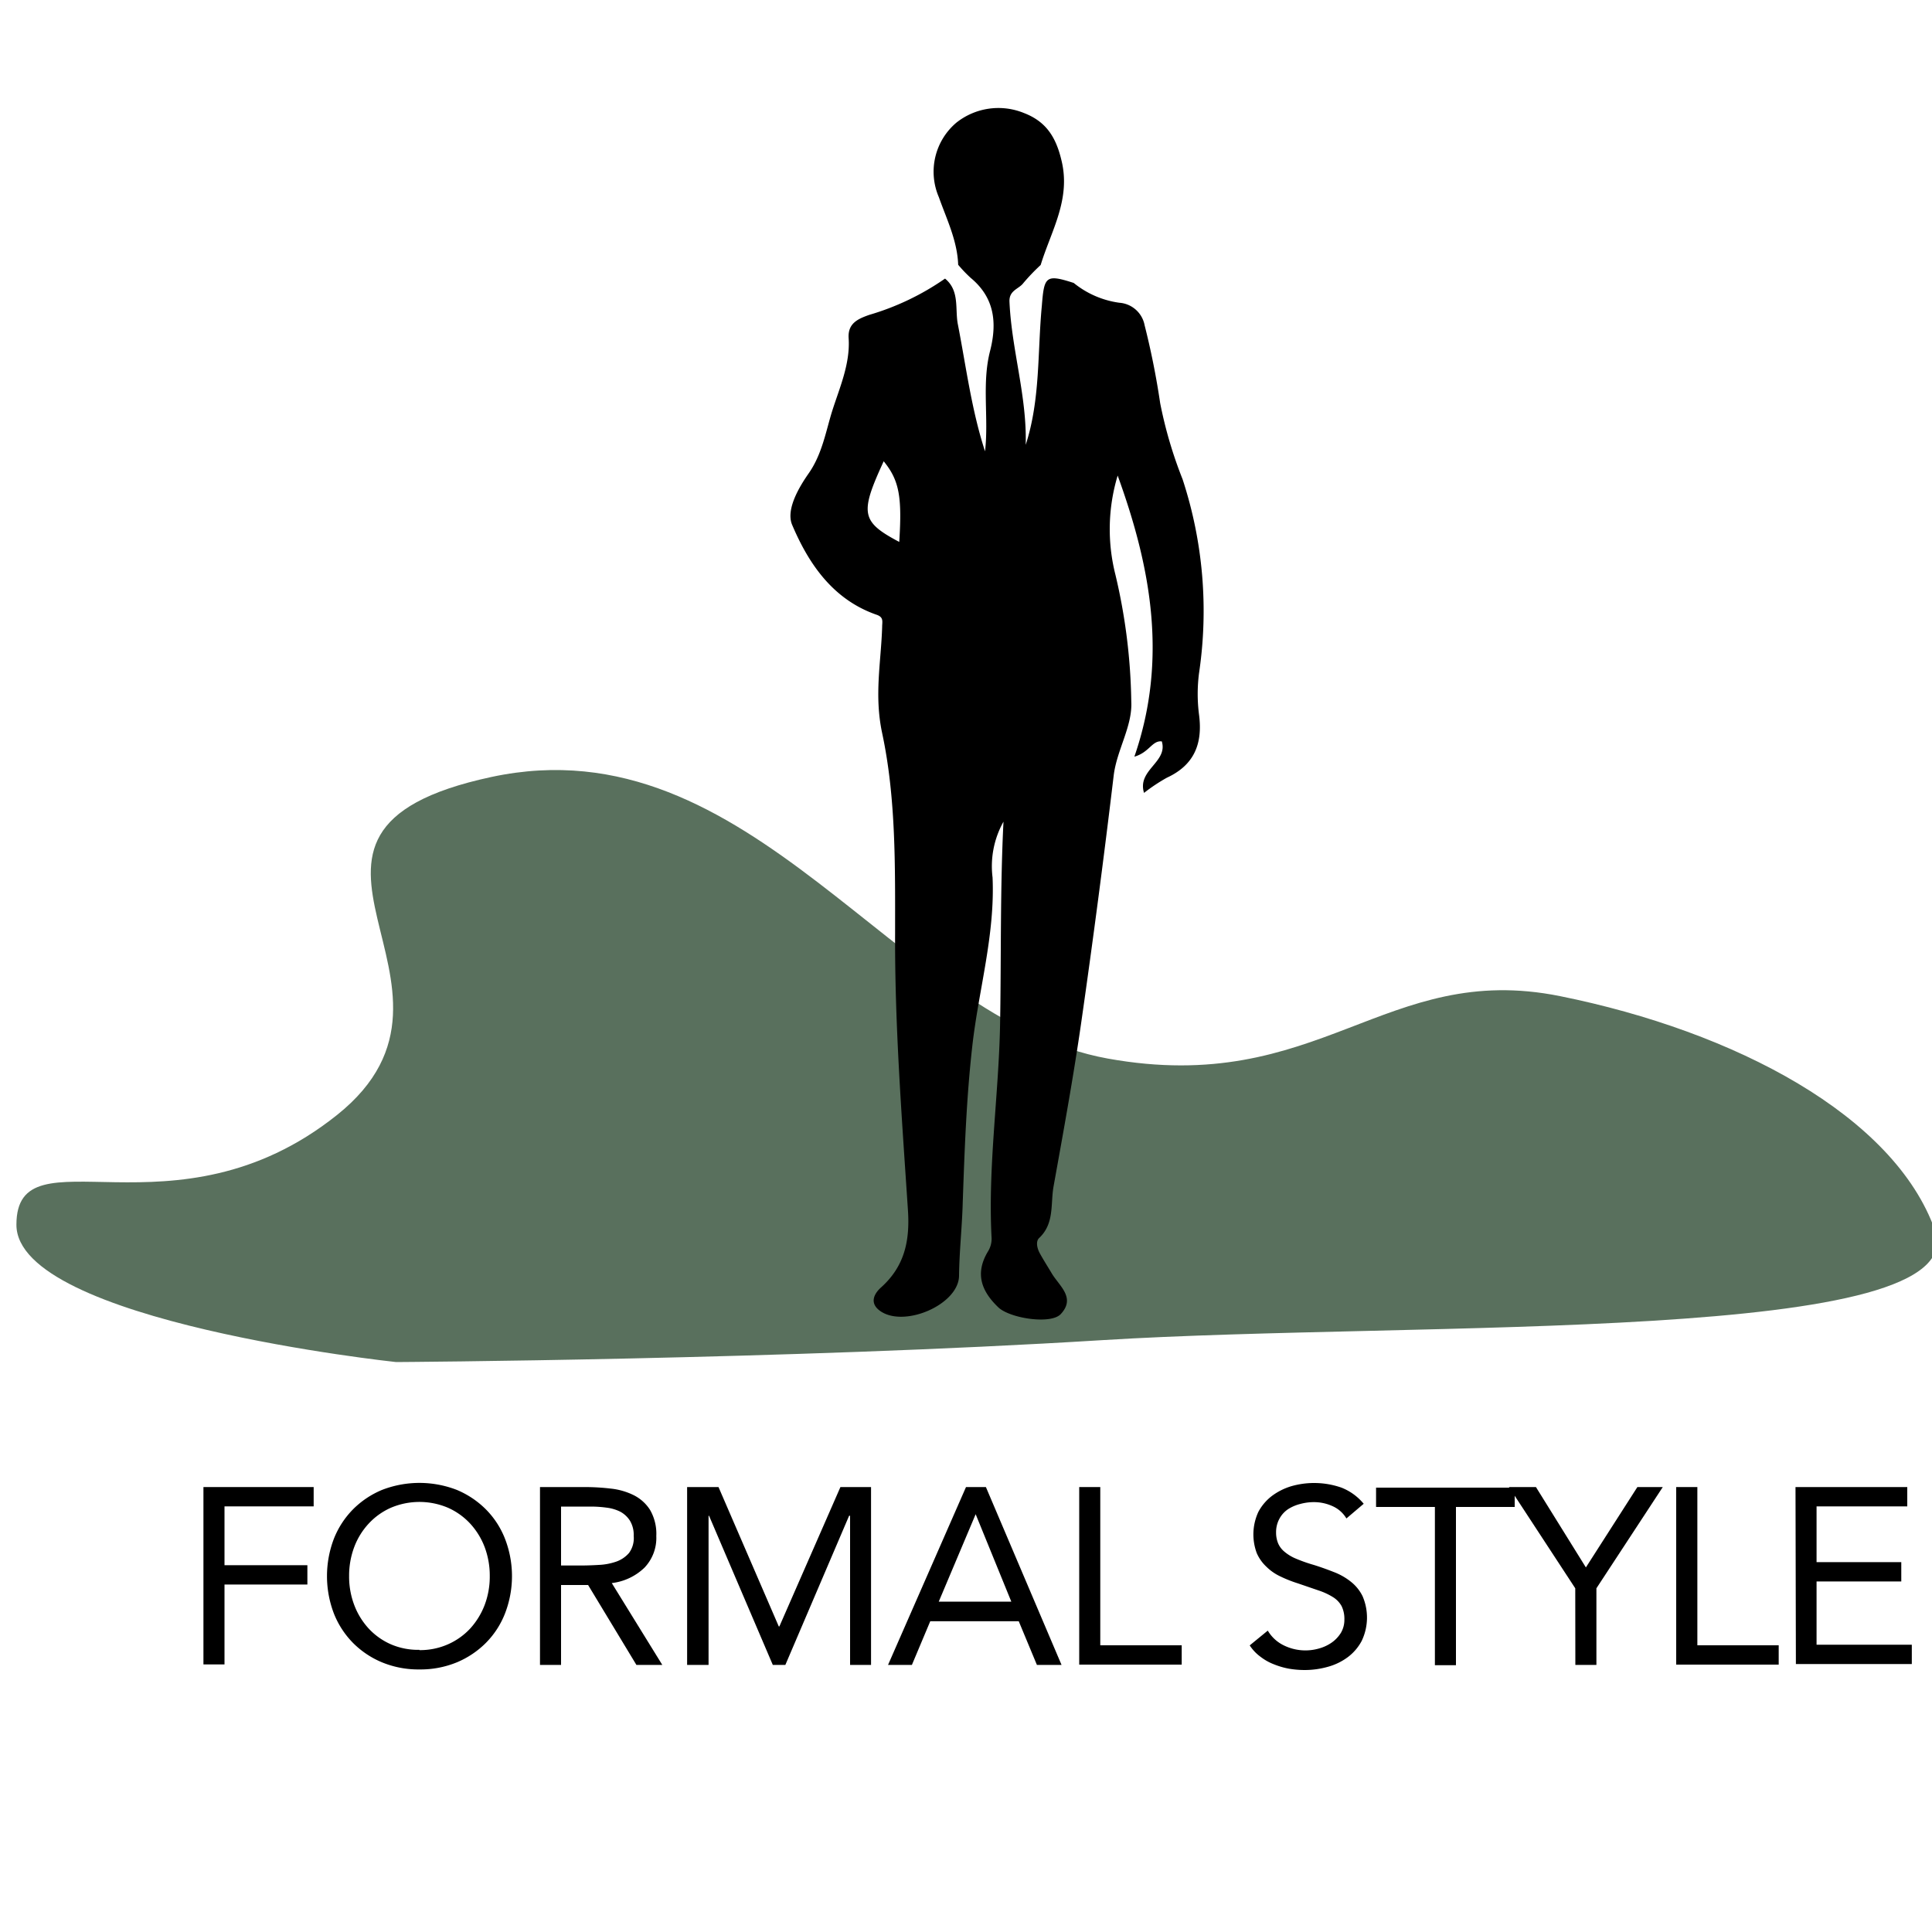 <svg id="Layer_1" data-name="Layer 1" xmlns="http://www.w3.org/2000/svg" viewBox="0 0 200 200"><defs><style>.cls-1{fill:#59705d;}</style></defs><title>Eaglesee-Icon-Eagle-Green</title><path d="M21.06,153.94H32.47v2H23.24v6.09h8.58v2H23.24v8.27H21.06Z"/><path d="M43.42,172.82a9.87,9.87,0,0,1-3.86-.73,9.22,9.22,0,0,1-3-2,9.09,9.09,0,0,1-2-3.07,10.85,10.85,0,0,1,0-7.72,9.09,9.09,0,0,1,2-3.07,9.24,9.24,0,0,1,3-2,10.71,10.71,0,0,1,7.72,0,9.35,9.35,0,0,1,3,2,8.92,8.92,0,0,1,2,3.07,10.71,10.71,0,0,1,0,7.72,8.92,8.92,0,0,1-2,3.07,9.32,9.32,0,0,1-3,2A9.91,9.91,0,0,1,43.42,172.82Zm0-2a7.14,7.14,0,0,0,2.95-.6,7,7,0,0,0,2.3-1.63,7.68,7.68,0,0,0,1.5-2.44,8.28,8.28,0,0,0,.53-3,8.38,8.38,0,0,0-.53-3,7.53,7.53,0,0,0-1.5-2.43,7,7,0,0,0-2.3-1.64,7.55,7.55,0,0,0-5.9,0,6.94,6.94,0,0,0-2.3,1.64,7.36,7.36,0,0,0-1.5,2.43,8.38,8.38,0,0,0-.53,3,8.28,8.28,0,0,0,.53,3,7.51,7.51,0,0,0,1.5,2.44,6.92,6.92,0,0,0,2.3,1.63A7.1,7.1,0,0,0,43.42,170.79Z"/><path d="M55.9,153.94h4.7a23.1,23.1,0,0,1,2.64.16,7,7,0,0,1,2.36.68,4.25,4.25,0,0,1,1.69,1.52,4.94,4.94,0,0,1,.65,2.71,4.46,4.46,0,0,1-1.23,3.28,5.86,5.86,0,0,1-3.38,1.59l5.23,8.47H65.88l-5-8.27H58.08v8.27H55.9Zm2.18,8.12h2q.91,0,1.89-.06a6.32,6.32,0,0,0,1.79-.33,3.12,3.12,0,0,0,1.35-.9A2.57,2.57,0,0,0,65.6,159a2.84,2.84,0,0,0-.39-1.58,2.71,2.71,0,0,0-1-.93,4.33,4.33,0,0,0-1.43-.42,12.17,12.17,0,0,0-1.6-.11H58.08Z"/><path d="M71.13,153.94h3.25l6.24,14.43h.06L87,153.94h3.17v18.41H88V156.91H87.9l-6.6,15.44H80l-6.6-15.44h-.05v15.44H71.13Z"/><path d="M100,153.94h2.06l7.83,18.41h-2.55l-1.88-4.52H96.3l-1.9,4.52H91.93Zm1,2.81h0l-3.82,9.05h7.51Z"/><path d="M111.72,153.94h2.18v16.38h8.43v2H111.72Z"/><path d="M139.38,157.19a3.15,3.15,0,0,0-1.45-1.28,4.64,4.64,0,0,0-1.9-.41,5.3,5.3,0,0,0-1.43.19,4.21,4.21,0,0,0-1.26.54,2.77,2.77,0,0,0-.9,1,2.88,2.88,0,0,0-.34,1.41,2.92,2.92,0,0,0,.2,1.1,2.28,2.28,0,0,0,.64.87,4.51,4.51,0,0,0,1.19.73A16.22,16.22,0,0,0,136,162c.71.22,1.4.47,2.06.73a6.57,6.57,0,0,1,1.77,1,4.36,4.36,0,0,1,1.22,1.5,5.59,5.59,0,0,1-.09,4.64,5.08,5.08,0,0,1-1.44,1.68,6.19,6.19,0,0,1-2.07,1,8.82,8.82,0,0,1-2.41.33,9.85,9.85,0,0,1-1.62-.14,8,8,0,0,1-1.54-.45,5.45,5.45,0,0,1-1.39-.78,4.5,4.5,0,0,1-1.12-1.18l1.87-1.53a3.9,3.9,0,0,0,1.66,1.53,5.07,5.07,0,0,0,3.68.31,4.26,4.26,0,0,0,1.29-.61,3.45,3.45,0,0,0,.94-1,2.63,2.63,0,0,0,.36-1.38,3,3,0,0,0-.29-1.39,2.56,2.56,0,0,0-.88-.92,6.89,6.89,0,0,0-1.51-.7l-2.13-.73a13.27,13.27,0,0,1-1.82-.72,5.15,5.15,0,0,1-1.44-1,4.27,4.27,0,0,1-1-1.41,5.54,5.54,0,0,1,.17-4.28,5.09,5.09,0,0,1,1.41-1.65,6.47,6.47,0,0,1,2-1,8.59,8.59,0,0,1,5.19.15,5.69,5.69,0,0,1,2.3,1.67Z"/><path d="M156.8,156h-6.08v16.38h-2.18V156h-6.09v-2H156.8Z"/><path d="M163.07,164.42l-6.86-10.48H159l5.17,8.32,5.33-8.32h2.63l-6.87,10.48v7.93h-2.18Z"/><path d="M173.52,153.94h2.19v16.38h8.42v2H173.52Z"/><path d="M185.87,153.94h11.57v2h-9.39v5.77h8.77v2h-8.77v6.55h9.86v2h-12Z"/><path class="cls-1" d="M1.7,126.78c0-10,16.37,2.06,33.18-11.35s-11-29.22,16-35,41.85,25.19,63.79,29.15,28.68-10.12,46.83-6.46,34.6,12.39,38.81,24.24-53.46,9.34-86.19,11.37S41,141,41,141,1.67,136.82,1.7,126.78Z"/><path d="M111.15,29.29a9.55,9.55,0,0,0,4.72,2.05,2.87,2.87,0,0,1,2.62,2.33,80.91,80.91,0,0,1,1.61,8.06,44.63,44.63,0,0,0,2.32,7.88,43.76,43.76,0,0,1,1.7,20.1,16.79,16.79,0,0,0,0,4.25c.4,3-.47,5.23-3.33,6.55a18.45,18.45,0,0,0-2.36,1.57c-.74-2.39,2.49-3.17,1.84-5.33-1-.12-1.29,1.14-2.84,1.58,3.52-10.19,1.65-19.79-1.73-29.1a19.21,19.21,0,0,0-.23,10.27,60.29,60.29,0,0,1,1.64,13.14c.13,2.53-1.5,5-1.82,7.63q-1.53,12.81-3.36,25.57c-.82,5.7-1.86,11.38-2.87,17-.32,1.81.11,3.82-1.49,5.32-.37.35-.21,1.07.07,1.58.38.69.8,1.35,1.19,2,.76,1.34,2.57,2.56,1,4.27-1,1.14-5.29.46-6.48-.67-1.78-1.7-2.44-3.53-1.07-5.8a2.48,2.48,0,0,0,.37-1.35c-.4-7.45.75-14.84.88-22.27.12-6.94,0-13.9.35-20.86a9.45,9.45,0,0,0-1.13,5.78c.26,5.94-1.43,11.59-2.09,17.38-.62,5.43-.81,10.87-1,16.31-.07,2.5-.35,5-.38,7.51,0,2.92-5.41,5.34-8,3.78-1.32-.81-.87-1.83-.08-2.54,2.43-2.18,3-4.8,2.79-8-.63-9.54-1.37-19.09-1.33-28.64,0-7,.1-14-1.34-20.75-.84-3.93-.11-7.36,0-11,0-.54.19-1-.6-1.26-4.49-1.57-7-5.25-8.71-9.28-.7-1.61.76-4,1.72-5.37,1.39-2,1.77-4.37,2.42-6.44.75-2.37,1.88-4.88,1.7-7.54-.1-1.55,1-2,2.12-2.4a27,27,0,0,0,7.86-3.76c1.56,1.28,1,3.19,1.34,4.8.85,4.38,1.41,8.82,2.8,13.08.4-3.47-.35-7,.52-10.38.75-2.94.46-5.53-2-7.57a14,14,0,0,1-1.3-1.36c-.09-2.51-1.21-4.76-2-7A6.65,6.65,0,0,1,99,12.7a7,7,0,0,1,7-1c2.29.88,3.31,2.49,3.88,4.89,1,4.05-1.07,7.31-2.15,10.84a21.05,21.05,0,0,0-1.79,1.87c-.47.63-1.49.74-1.44,1.93.22,5,1.82,9.79,1.68,14.82,1.53-4.71,1.21-9.6,1.67-14.39C108.09,28.62,108.24,28.35,111.15,29.29ZM93.09,56.1c.3-4.69,0-6.37-1.61-8.35C89,53.13,89.12,54,93.09,56.1Z"/></svg>